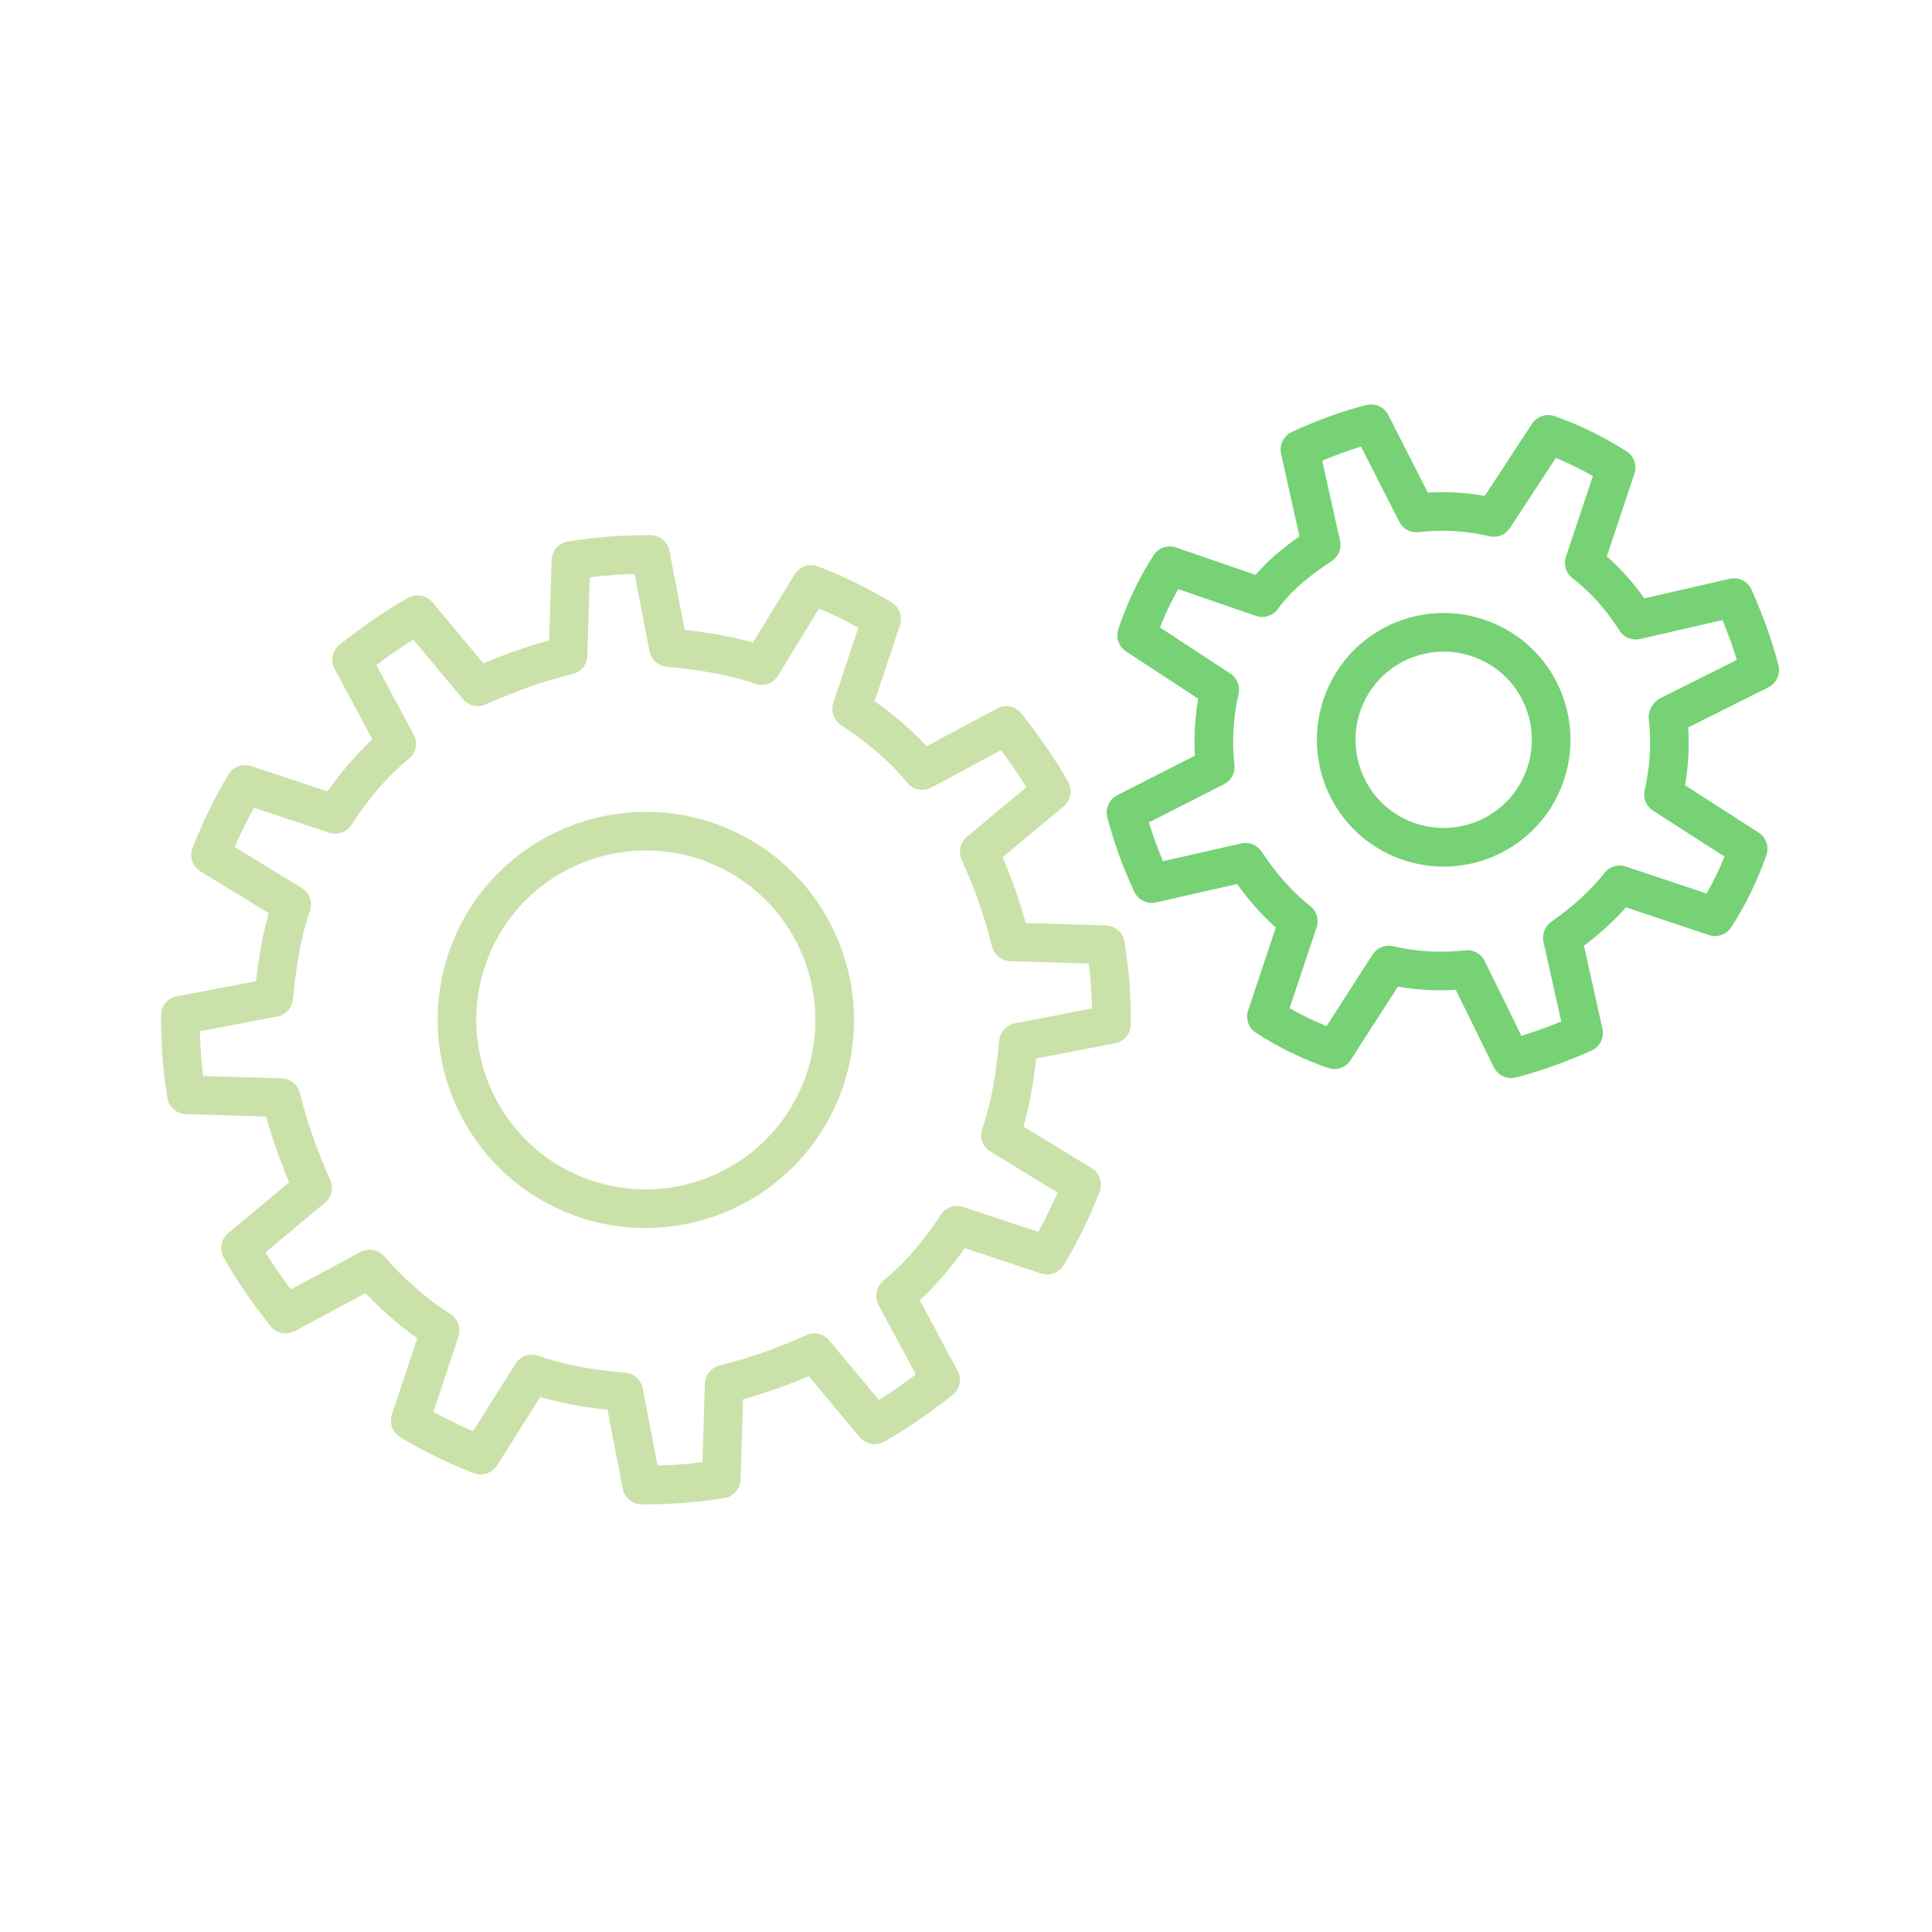 <?xml version="1.0" encoding="utf-8"?>
<!-- Generator: Adobe Illustrator 25.0.0, SVG Export Plug-In . SVG Version: 6.00 Build 0)  -->
<svg version="1.1" id="Layer_21" xmlns="http://www.w3.org/2000/svg" xmlns:xlink="http://www.w3.org/1999/xlink" x="0px" y="0px"
	 viewBox="0 0 600 600" style="enable-background:new 0 0 600 600;" xml:space="preserve">
<style type="text/css">
	.st0{fill:none;stroke:#cae2aa;stroke-width:12;stroke-linecap:round;stroke-linejoin:round;stroke-miterlimit:8;}
	.st1{fill:none;stroke:#76d275;stroke-width:12;stroke-linecap:round;stroke-linejoin:round;stroke-miterlimit:8;}
	#large {
		transform-box: fill-box;
		transform-origin: center;
		animation: rotateGearLarge 12s linear infinite;
	}
	@keyframes rotateGearLarge {
		0% { transform: rotate(0deg); }
		100% { transform: rotate(-360deg); }
	}
	#small {
		stroke:#76d275;
		transform-box: fill-box;
		transform-origin: center;
		animation: rotateGearSmall 8s linear infinite;
	}
	@keyframes rotateGearSmall {
		0% { transform: rotate(0deg); }
		100% { transform: rotate(360deg); }
	}
</style>
<g id="gear">
	<path id="large" class="st0" d="M316.3,323.7l28.9-5.6c0-8.4-0.5-16.3-1.9-24.7l-29.4-0.9c-2.3-9.3-5.6-18.7-9.8-28l22.4-18.7
		c-4.2-7.5-8.9-14-14-20.5l-26.1,14c-6.1-7.5-14-14-21.9-19.1l9.3-28c-7-4.2-14.3-7.8-21.9-10.7l-15.4,25.2
		c-9.3-3.3-19.6-4.7-28.9-5.6l-5.6-28.9c-8.4,0-16.3,0.5-24.7,1.9l-0.9,29.4c-9.3,2.3-18.7,5.6-28,9.8l-18.7-22.4
		c-7.5,4.2-14,8.9-20.5,14l14,26.1c-7.5,6.1-14,14-19.1,21.9l-28-9.3c-4.2,7-7.7,14.3-10.7,21.9l25.2,15.4
		c-3.3,9.3-4.7,19.6-5.6,28.9L56,315.3c0,8.4,0.5,16.3,1.9,24.7l29.4,0.9c2.3,9.3,5.6,18.7,9.8,28l-22.4,18.7
		c4.2,7.5,8.9,14,14,20.5l26.1-14c6.5,7.5,14,14,21.9,19.1l-9.3,28c7,4.2,14.3,7.8,21.9,10.7l15.9-25.2c9.3,3.3,18.7,4.7,28.5,5.6
		l5.6,28.9c8.4,0,16.3-0.5,24.7-1.9l0.9-29.4c9.3-2.3,18.7-5.6,28-9.8l18.7,22.4c7.5-4.2,14-8.9,20.5-14l-14-26.1
		c7.5-6.1,14-14,19.1-21.9l28,9.3c4.2-7,7.8-14.3,10.7-21.9l-25.2-15.4C314,343.3,315.4,333,316.3,323.7z M253.3,342.4
		c-14.2,29.1-49.3,41.2-78.4,27.1s-41.2-49.3-27.1-78.4s49.3-41.2,78.4-27.1S267.5,313.3,253.3,342.4L253.3,342.4z"/>
	<path id="small" class="st1" d="M518.3,222.2l28.2-14.1c-1.9-7.5-4.7-15-8-22.5l-30.5,7c-4.2-6.6-9.4-12.7-16-17.8l9.9-29.6
		c-6.6-4.2-13.7-7.7-21.1-10.3l-16.9,25.8c-8-1.9-16-2.3-24-1.4l-14.1-27.7c-7.5,1.9-15,4.7-22.1,8l6.6,29.6
		c-7,4.7-13.2,9.4-18.3,16.4l-28.7-9.9c-4.3,6.7-7.8,14-10.3,21.6l25.8,16.9c-1.8,7.8-2.3,15.9-1.4,24l-27.7,14.1
		c1.9,7.5,4.7,15,8,22.1l29.1-6.6c4.7,7,9.9,13.2,16.4,18.3l-9.9,29.6c6.6,4.3,13.7,7.7,21.1,10.3l16.9-26.3
		c8,1.9,16.4,2.3,24.4,1.4l13.6,27.7c7.5-1.9,15-4.7,22.5-8l-6.6-29.6c6.6-4.7,12.7-9.9,17.8-16.4l29.6,9.9
		c4.3-6.6,7.7-13.7,10.3-21.1l-26.3-16.9c1.9-8,2.3-16.4,1.4-24L518.3,222.2z M478.4,244.3c-8,16.6-28,23.5-44.6,15.5
		c-16.6-8-23.5-28-15.5-44.6c8-16.6,28-23.5,44.6-15.5C479.5,207.7,486.4,227.7,478.4,244.3z"/>
</g>
</svg>
